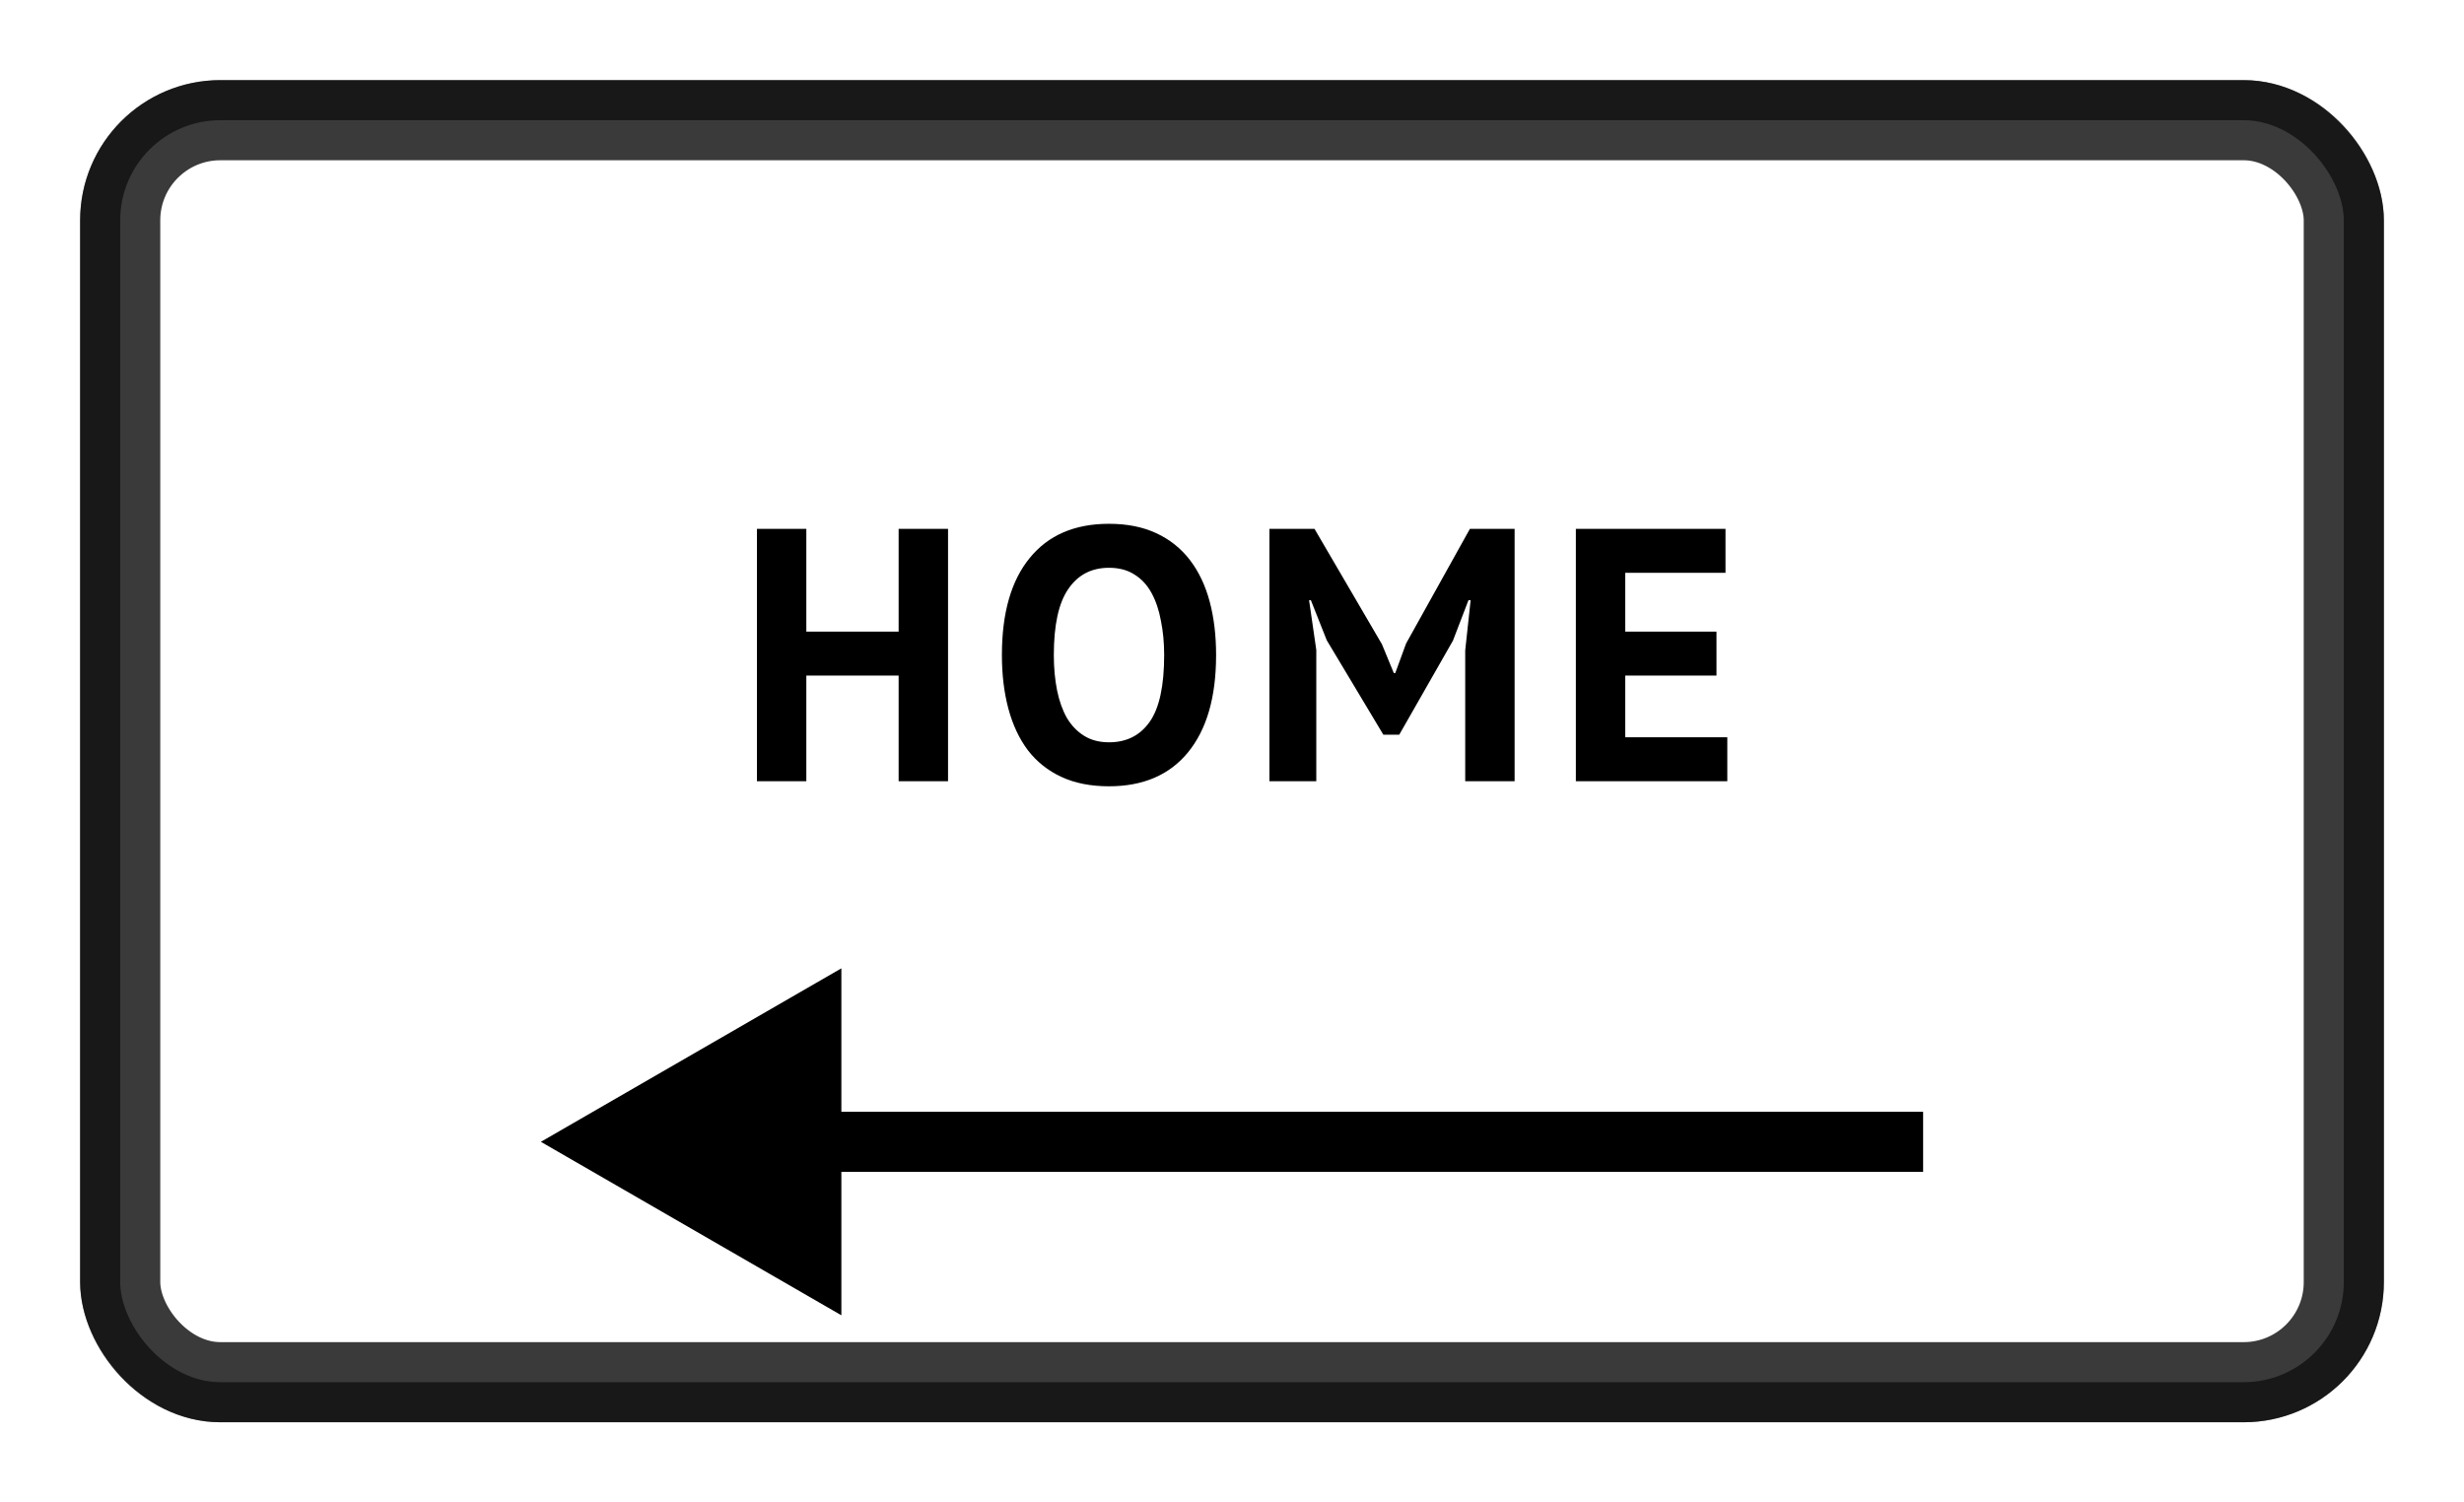 <svg width="123" height="75" viewBox="0 0 123 75" fill="none" xmlns="http://www.w3.org/2000/svg">
<g filter="url(#filter0_f_166_16907)">
<rect x="6" y="6" width="111" height="63" rx="5" stroke="black" stroke-opacity="0.77" stroke-width="4"/>
</g>
<rect x="5" y="5" width="113" height="65" rx="6" stroke="black" stroke-opacity="0.59" stroke-width="2"/>
<g filter="url(#filter1_d_166_16907)">
<path d="M44.859 29.726H40.251V35H37.785V22.4H40.251V27.53H44.859V22.4H47.325V35H44.859V29.726ZM50.014 28.7C50.014 26.6 50.476 24.986 51.4 23.858C52.324 22.718 53.644 22.148 55.36 22.148C56.26 22.148 57.046 22.304 57.718 22.616C58.39 22.928 58.948 23.372 59.392 23.948C59.836 24.524 60.166 25.214 60.382 26.018C60.598 26.822 60.706 27.716 60.706 28.7C60.706 30.8 60.238 32.42 59.302 33.56C58.378 34.688 57.064 35.252 55.36 35.252C54.448 35.252 53.656 35.096 52.984 34.784C52.312 34.472 51.754 34.028 51.31 33.452C50.878 32.876 50.554 32.186 50.338 31.382C50.122 30.578 50.014 29.684 50.014 28.7ZM52.606 28.7C52.606 29.336 52.66 29.924 52.768 30.464C52.876 30.992 53.038 31.448 53.254 31.832C53.482 32.216 53.77 32.516 54.118 32.732C54.466 32.948 54.88 33.056 55.36 33.056C56.236 33.056 56.914 32.714 57.394 32.03C57.874 31.346 58.114 30.236 58.114 28.7C58.114 28.088 58.06 27.518 57.952 26.99C57.856 26.462 57.7 26 57.484 25.604C57.268 25.208 56.986 24.902 56.638 24.686C56.29 24.458 55.864 24.344 55.36 24.344C54.484 24.344 53.806 24.698 53.326 25.406C52.846 26.102 52.606 27.2 52.606 28.7ZM73.142 28.466L73.412 25.964H73.304L72.53 27.98L69.848 32.678H69.056L66.23 27.962L65.438 25.964H65.348L65.708 28.448V35H63.368V22.4H65.618L68.984 28.16L69.578 29.6H69.65L70.19 28.124L73.376 22.4H75.608V35H73.142V28.466ZM78.665 22.4H86.135V24.596H81.131V27.53H85.685V29.726H81.131V32.804H86.225V35H78.665V22.4Z" fill="black"/>
</g>
<g filter="url(#filter2_d_166_16907)">
<path d="M27 53L42 61.66V44.34L27 53ZM96 53V51.5L40.5 51.5V53V54.5L96 54.5V53Z" fill="black"/>
</g>
<defs>
<filter id="filter0_f_166_16907" x="0" y="0" width="123" height="75" filterUnits="userSpaceOnUse" color-interpolation-filters="sRGB">
<feFlood flood-opacity="0" result="BackgroundImageFix"/>
<feBlend mode="normal" in="SourceGraphic" in2="BackgroundImageFix" result="shape"/>
<feGaussianBlur stdDeviation="2" result="effect1_foregroundBlur_166_16907"/>
</filter>
<filter id="filter1_d_166_16907" x="33.785" y="22.148" width="56.44" height="21.104" filterUnits="userSpaceOnUse" color-interpolation-filters="sRGB">
<feFlood flood-opacity="0" result="BackgroundImageFix"/>
<feColorMatrix in="SourceAlpha" type="matrix" values="0 0 0 0 0 0 0 0 0 0 0 0 0 0 0 0 0 0 127 0" result="hardAlpha"/>
<feOffset dy="4"/>
<feGaussianBlur stdDeviation="2"/>
<feComposite in2="hardAlpha" operator="out"/>
<feColorMatrix type="matrix" values="0 0 0 0 0 0 0 0 0 0 0 0 0 0 0 0 0 0 0.2 0"/>
<feBlend mode="normal" in2="BackgroundImageFix" result="effect1_dropShadow_166_16907"/>
<feBlend mode="normal" in="SourceGraphic" in2="effect1_dropShadow_166_16907" result="shape"/>
</filter>
<filter id="filter2_d_166_16907" x="23" y="44.34" width="77" height="25.321" filterUnits="userSpaceOnUse" color-interpolation-filters="sRGB">
<feFlood flood-opacity="0" result="BackgroundImageFix"/>
<feColorMatrix in="SourceAlpha" type="matrix" values="0 0 0 0 0 0 0 0 0 0 0 0 0 0 0 0 0 0 127 0" result="hardAlpha"/>
<feOffset dy="4"/>
<feGaussianBlur stdDeviation="2"/>
<feComposite in2="hardAlpha" operator="out"/>
<feColorMatrix type="matrix" values="0 0 0 0 0 0 0 0 0 0 0 0 0 0 0 0 0 0 0.25 0"/>
<feBlend mode="normal" in2="BackgroundImageFix" result="effect1_dropShadow_166_16907"/>
<feBlend mode="normal" in="SourceGraphic" in2="effect1_dropShadow_166_16907" result="shape"/>
</filter>
</defs>
</svg>
